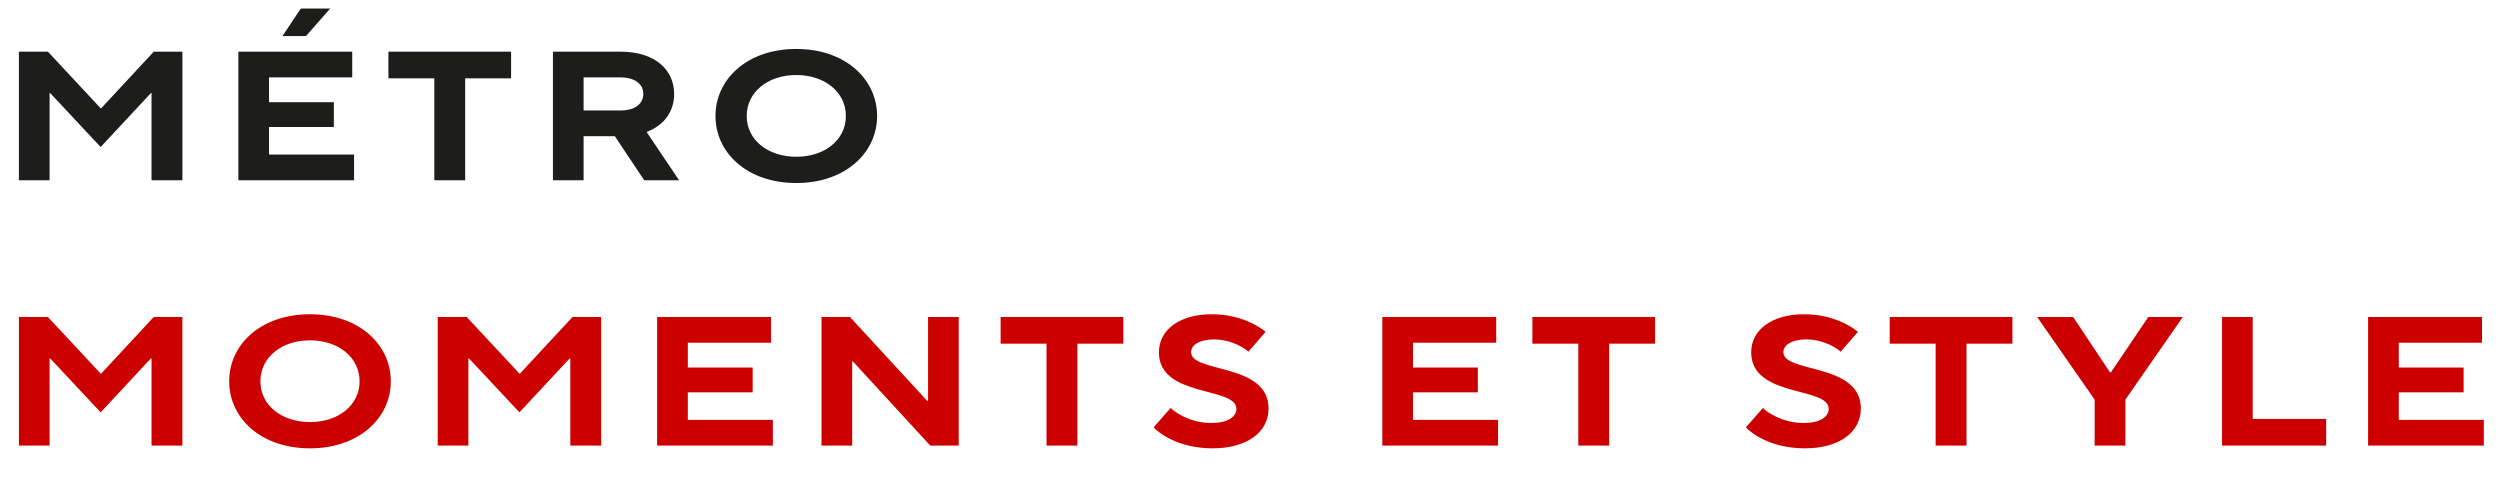 <svg width="735" height="146" viewBox="0 0 735 146" fill="none" xmlns="http://www.w3.org/2000/svg">
<path d="M14.58 53H5.562V15.2H14.094L29.592 31.832H29.754L45.198 15.2H53.622V53H44.55V27.35H44.388L29.592 43.226L14.742 27.35H14.58V53ZM89.949 10.61H83.037L88.437 2.51H97.077L89.949 10.61ZM104.097 53H70.077V15.2H103.557V22.76H79.095V30.05H98.157V37.34H79.095V45.44H104.097V53ZM136.763 53H127.691V23.03H114.191V15.2H150.263V23.03H136.763V53ZM190.103 38.798L199.661 53H189.401L180.761 40.04H171.581V53H162.563V15.2H182.543C192.641 15.2 198.203 20.6 198.203 27.62C198.203 32.642 195.395 36.8 190.103 38.798ZM182.381 22.76H171.581V32.48H182.381C186.593 32.48 189.131 30.59 189.131 27.62C189.131 24.65 186.593 22.76 182.381 22.76ZM234.111 53.81C219.639 53.81 210.351 44.9 210.351 34.1C210.351 23.3 219.639 14.39 234.111 14.39C248.529 14.39 257.871 23.3 257.871 34.1C257.871 44.9 248.529 53.81 234.111 53.81ZM234.111 46.088C242.481 46.088 248.691 41.12 248.691 34.1C248.691 27.08 242.481 22.058 234.111 22.058C225.741 22.058 219.531 27.08 219.531 34.1C219.531 41.12 225.741 46.088 234.111 46.088Z" fill="#1D1D1B"/>
<path d="M14.58 131H5.562V93.2H14.094L29.592 109.832H29.754L45.198 93.2H53.622V131H44.55V105.35H44.388L29.592 121.226L14.742 105.35H14.58V131ZM91.137 131.81C76.665 131.81 67.377 122.9 67.377 112.1C67.377 101.3 76.665 92.39 91.137 92.39C105.555 92.39 114.897 101.3 114.897 112.1C114.897 122.9 105.555 131.81 91.137 131.81ZM91.137 124.088C99.507 124.088 105.717 119.12 105.717 112.1C105.717 105.08 99.507 100.058 91.137 100.058C82.767 100.058 76.557 105.08 76.557 112.1C76.557 119.12 82.767 124.088 91.137 124.088ZM137.704 131H128.686V93.2H137.218L152.716 109.832H152.878L168.322 93.2H176.746V131H167.674V105.35H167.512L152.716 121.226L137.866 105.35H137.704V131ZM227.221 131H193.201V93.2H226.681V100.76H202.219V108.05H221.281V115.34H202.219V123.44H227.221V131ZM250.545 131H241.527V93.2H249.897L272.631 117.878H272.847V93.2H281.865V131H273.495L250.761 106.268H250.545V131ZM316.756 131H307.684V101.03H294.184V93.2H330.256V101.03H316.756V131ZM356.488 131.81C345.958 131.81 340.234 126.842 339.154 125.654L344.176 119.93C345.148 120.956 349.684 124.358 356.11 124.358C360.916 124.358 363.508 122.576 363.508 120.2C363.508 113.558 340.72 117.014 340.72 103.568C340.72 97.142 346.552 92.39 356.326 92.39C364.75 92.39 370.366 96.062 372.094 97.574L367.018 103.406C366.262 102.596 362.266 99.788 356.866 99.788C352.6 99.788 350.17 101.516 350.17 103.514C350.17 109.778 372.958 106.592 372.958 120.092C372.958 126.896 366.856 131.81 356.488 131.81ZM440.427 131H406.407V93.2H439.887V100.76H415.425V108.05H434.487V115.34H415.425V123.44H440.427V131ZM473.092 131H464.02V101.03H450.52V93.2H486.592V101.03H473.092V131ZM530.617 131.81C520.087 131.81 514.363 126.842 513.283 125.654L518.305 119.93C519.277 120.956 523.813 124.358 530.239 124.358C535.045 124.358 537.637 122.576 537.637 120.2C537.637 113.558 514.849 117.014 514.849 103.568C514.849 97.142 520.681 92.39 530.455 92.39C538.879 92.39 544.495 96.062 546.223 97.574L541.147 103.406C540.391 102.596 536.395 99.788 530.995 99.788C526.729 99.788 524.299 101.516 524.299 103.514C524.299 109.778 547.087 106.592 547.087 120.092C547.087 126.896 540.985 131.81 530.617 131.81ZM578.15 131H569.078V101.03H555.578V93.2H591.65V101.03H578.15V131ZM624.848 131H615.83V117.5L598.928 93.2H609.512L620.366 109.508H620.582L631.598 93.2H641.75L624.848 117.5V131ZM683.895 131H653.277V93.2H662.295V123.17H683.895V131ZM730.244 131H696.224V93.2H729.704V100.76H705.242V108.05H724.304V115.34H705.242V123.44H730.244V131Z" fill="#CD0000"/>
</svg>
